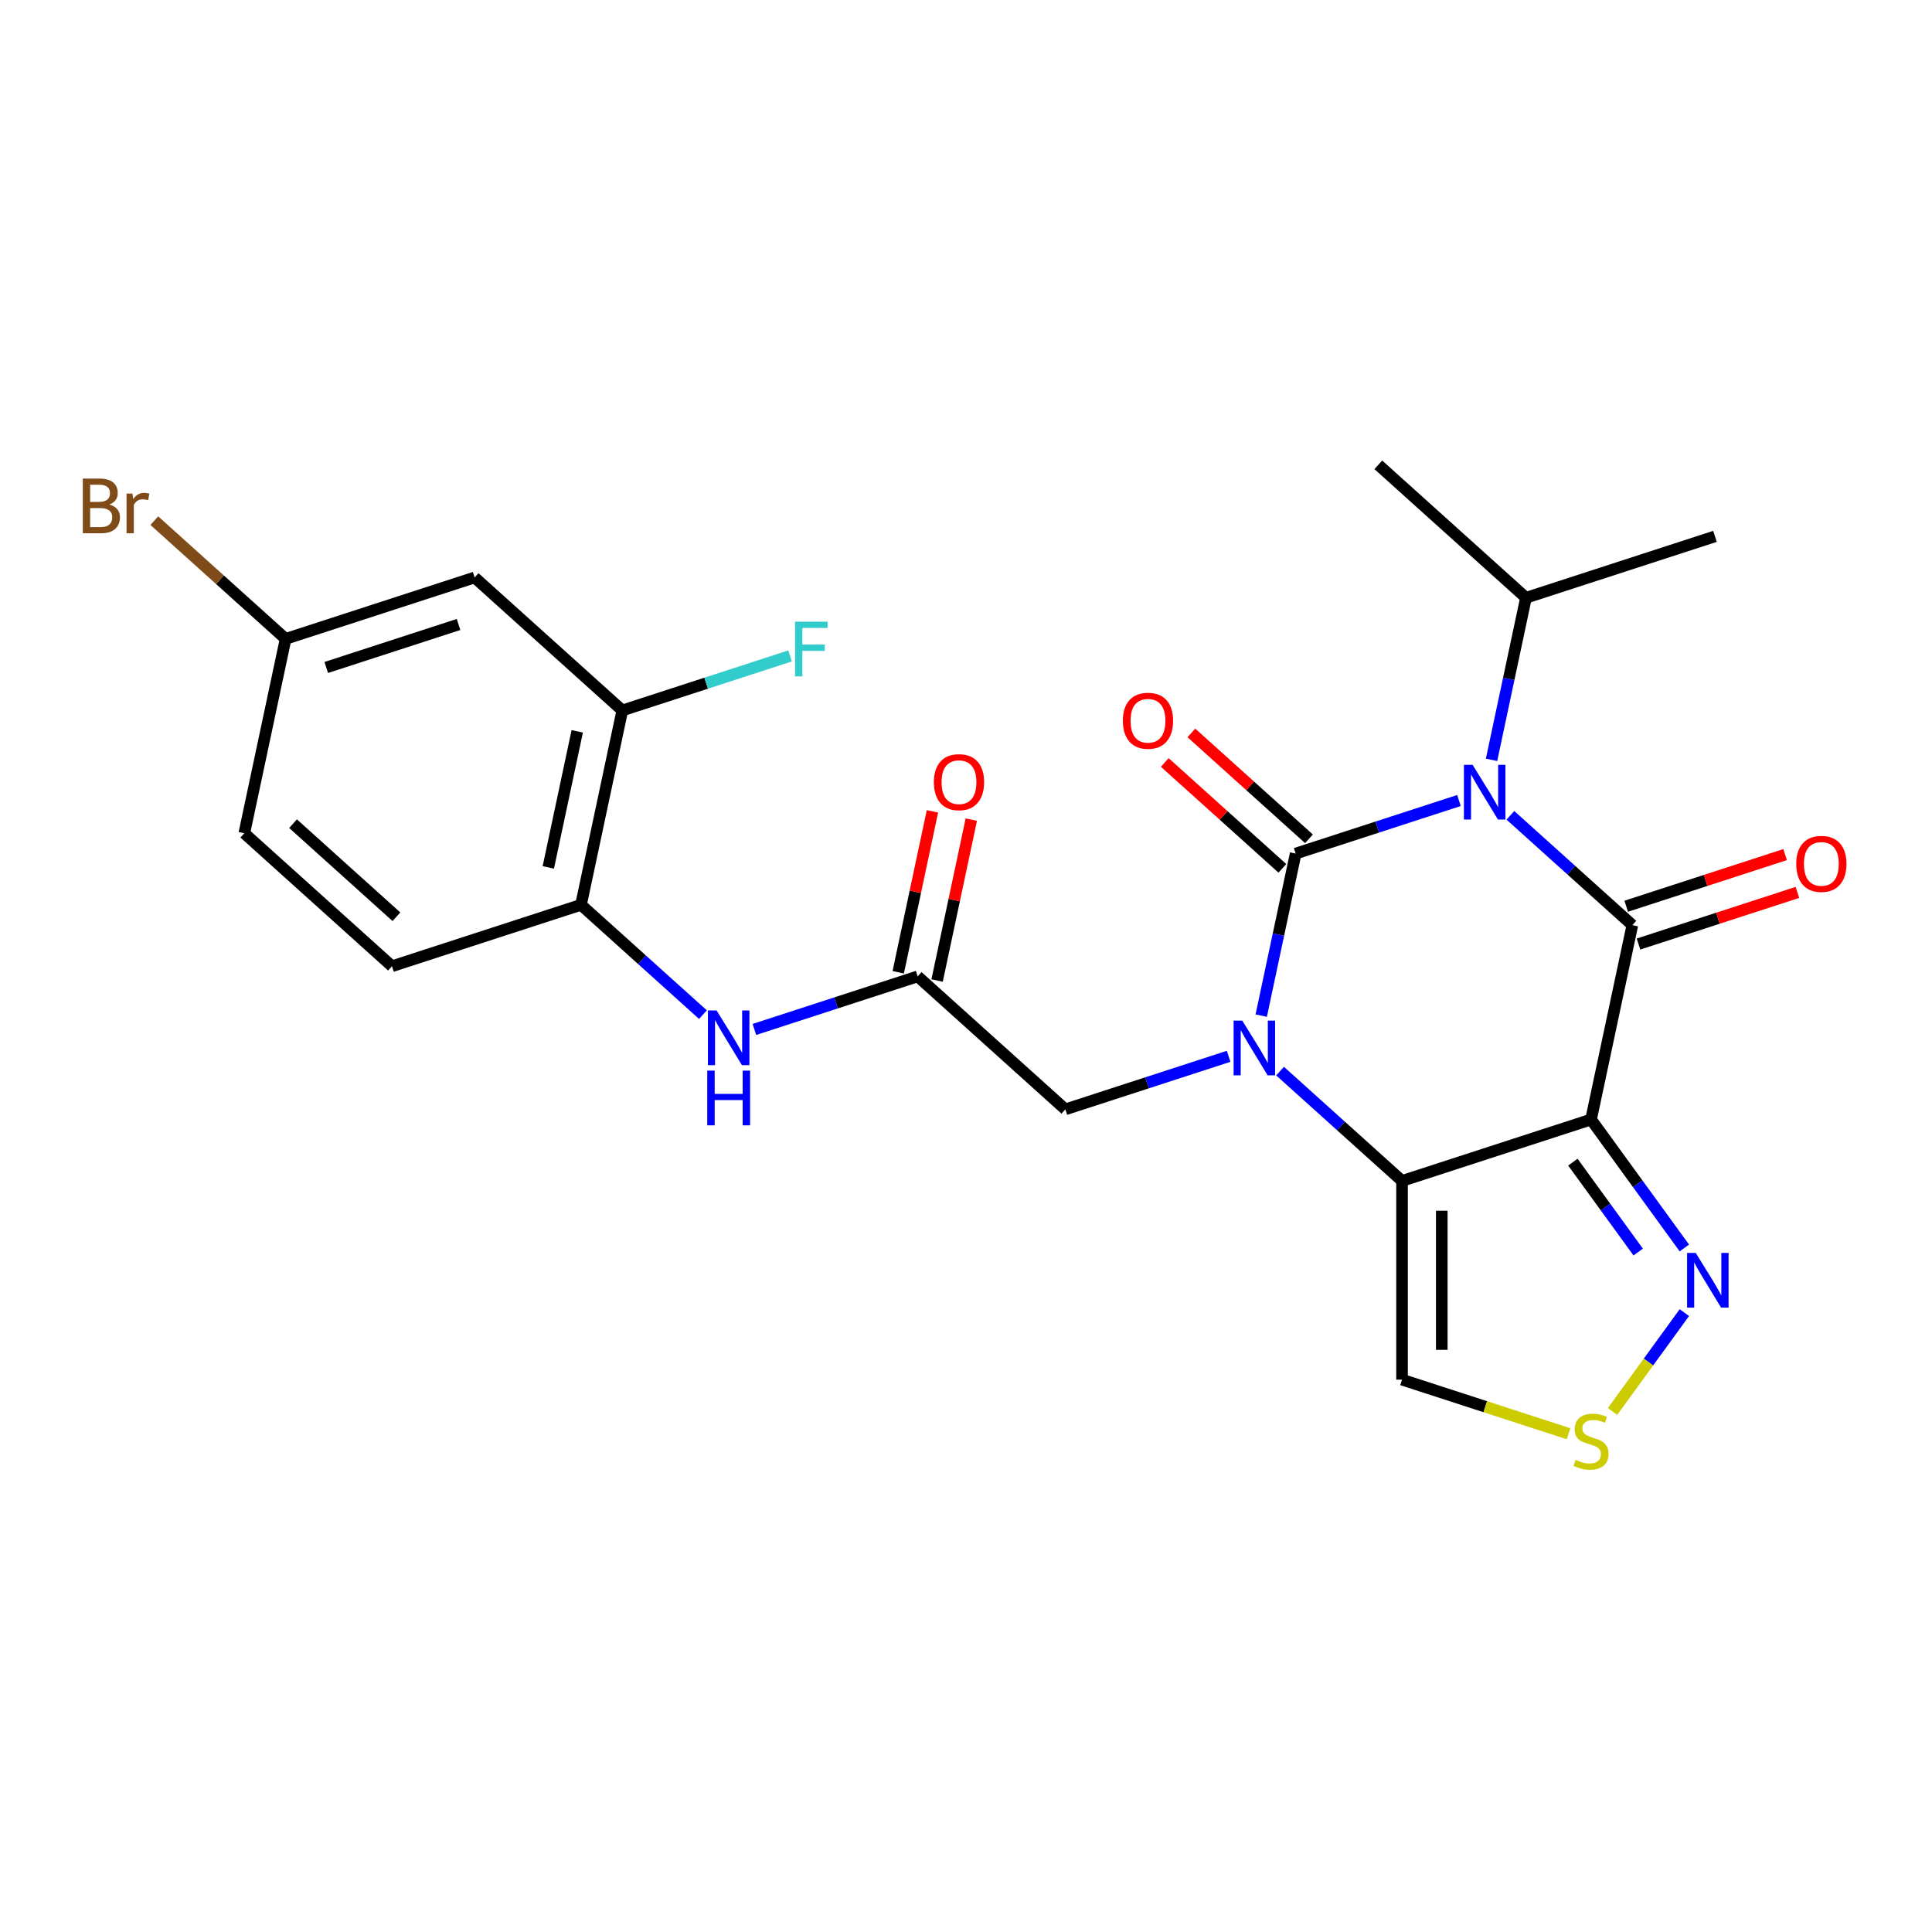 <?xml version='1.0' encoding='iso-8859-1'?>
<svg version='1.1' baseProfile='full'
              xmlns='http://www.w3.org/2000/svg'
                      xmlns:rdkit='http://www.rdkit.org/xml'
                      xmlns:xlink='http://www.w3.org/1999/xlink'
                  xml:space='preserve'
width='1000px' height='1000px' viewBox='0 0 1000 1000'>
<!-- END OF HEADER -->
<rect style='opacity:1.0;fill:#FFFFFF;stroke:none' width='1000' height='1000' x='0' y='0'> </rect>
<path class='bond-0' d='M 670.636,441.807 L 712.893,428.077' style='fill:none;fill-rule:evenodd;stroke:#000000;stroke-width:6px;stroke-linecap:butt;stroke-linejoin:miter;stroke-opacity:1' />
<path class='bond-0' d='M 712.893,428.077 L 755.151,414.346' style='fill:none;fill-rule:evenodd;stroke:#0000FF;stroke-width:6px;stroke-linecap:butt;stroke-linejoin:miter;stroke-opacity:1' />
<path class='bond-1' d='M 670.636,441.807 L 661.721,483.747' style='fill:none;fill-rule:evenodd;stroke:#000000;stroke-width:6px;stroke-linecap:butt;stroke-linejoin:miter;stroke-opacity:1' />
<path class='bond-1' d='M 661.721,483.747 L 652.807,525.688' style='fill:none;fill-rule:evenodd;stroke:#0000FF;stroke-width:6px;stroke-linecap:butt;stroke-linejoin:miter;stroke-opacity:1' />
<path class='bond-12' d='M 677.519,434.163 L 647.085,406.76' style='fill:none;fill-rule:evenodd;stroke:#000000;stroke-width:6px;stroke-linecap:butt;stroke-linejoin:miter;stroke-opacity:1' />
<path class='bond-12' d='M 647.085,406.76 L 616.65,379.356' style='fill:none;fill-rule:evenodd;stroke:#FF0000;stroke-width:6px;stroke-linecap:butt;stroke-linejoin:miter;stroke-opacity:1' />
<path class='bond-12' d='M 663.754,449.451 L 633.319,422.048' style='fill:none;fill-rule:evenodd;stroke:#000000;stroke-width:6px;stroke-linecap:butt;stroke-linejoin:miter;stroke-opacity:1' />
<path class='bond-12' d='M 633.319,422.048 L 602.885,394.644' style='fill:none;fill-rule:evenodd;stroke:#FF0000;stroke-width:6px;stroke-linecap:butt;stroke-linejoin:miter;stroke-opacity:1' />
<path class='bond-2' d='M 781.774,422.007 L 813.338,450.427' style='fill:none;fill-rule:evenodd;stroke:#0000FF;stroke-width:6px;stroke-linecap:butt;stroke-linejoin:miter;stroke-opacity:1' />
<path class='bond-2' d='M 813.338,450.427 L 844.902,478.848' style='fill:none;fill-rule:evenodd;stroke:#000000;stroke-width:6px;stroke-linecap:butt;stroke-linejoin:miter;stroke-opacity:1' />
<path class='bond-16' d='M 772.019,393.29 L 780.933,351.349' style='fill:none;fill-rule:evenodd;stroke:#0000FF;stroke-width:6px;stroke-linecap:butt;stroke-linejoin:miter;stroke-opacity:1' />
<path class='bond-16' d='M 780.933,351.349 L 789.848,309.409' style='fill:none;fill-rule:evenodd;stroke:#000000;stroke-width:6px;stroke-linecap:butt;stroke-linejoin:miter;stroke-opacity:1' />
<path class='bond-4' d='M 662.562,554.405 L 694.126,582.826' style='fill:none;fill-rule:evenodd;stroke:#0000FF;stroke-width:6px;stroke-linecap:butt;stroke-linejoin:miter;stroke-opacity:1' />
<path class='bond-4' d='M 694.126,582.826 L 725.69,611.246' style='fill:none;fill-rule:evenodd;stroke:#000000;stroke-width:6px;stroke-linecap:butt;stroke-linejoin:miter;stroke-opacity:1' />
<path class='bond-9' d='M 635.939,546.744 L 593.682,560.475' style='fill:none;fill-rule:evenodd;stroke:#0000FF;stroke-width:6px;stroke-linecap:butt;stroke-linejoin:miter;stroke-opacity:1' />
<path class='bond-9' d='M 593.682,560.475 L 551.424,574.205' style='fill:none;fill-rule:evenodd;stroke:#000000;stroke-width:6px;stroke-linecap:butt;stroke-linejoin:miter;stroke-opacity:1' />
<path class='bond-14' d='M 848.081,488.631 L 889.208,475.268' style='fill:none;fill-rule:evenodd;stroke:#000000;stroke-width:6px;stroke-linecap:butt;stroke-linejoin:miter;stroke-opacity:1' />
<path class='bond-14' d='M 889.208,475.268 L 930.335,461.905' style='fill:none;fill-rule:evenodd;stroke:#FF0000;stroke-width:6px;stroke-linecap:butt;stroke-linejoin:miter;stroke-opacity:1' />
<path class='bond-14' d='M 841.724,469.065 L 882.851,455.702' style='fill:none;fill-rule:evenodd;stroke:#000000;stroke-width:6px;stroke-linecap:butt;stroke-linejoin:miter;stroke-opacity:1' />
<path class='bond-14' d='M 882.851,455.702 L 923.978,442.339' style='fill:none;fill-rule:evenodd;stroke:#FF0000;stroke-width:6px;stroke-linecap:butt;stroke-linejoin:miter;stroke-opacity:1' />
<path class='bond-25' d='M 844.902,478.848 L 823.516,579.461' style='fill:none;fill-rule:evenodd;stroke:#000000;stroke-width:6px;stroke-linecap:butt;stroke-linejoin:miter;stroke-opacity:1' />
<path class='bond-3' d='M 823.516,579.461 L 725.69,611.246' style='fill:none;fill-rule:evenodd;stroke:#000000;stroke-width:6px;stroke-linecap:butt;stroke-linejoin:miter;stroke-opacity:1' />
<path class='bond-5' d='M 823.516,579.461 L 847.668,612.703' style='fill:none;fill-rule:evenodd;stroke:#000000;stroke-width:6px;stroke-linecap:butt;stroke-linejoin:miter;stroke-opacity:1' />
<path class='bond-5' d='M 847.668,612.703 L 871.82,645.945' style='fill:none;fill-rule:evenodd;stroke:#0000FF;stroke-width:6px;stroke-linecap:butt;stroke-linejoin:miter;stroke-opacity:1' />
<path class='bond-5' d='M 814.119,601.525 L 831.025,624.795' style='fill:none;fill-rule:evenodd;stroke:#000000;stroke-width:6px;stroke-linecap:butt;stroke-linejoin:miter;stroke-opacity:1' />
<path class='bond-5' d='M 831.025,624.795 L 847.931,648.064' style='fill:none;fill-rule:evenodd;stroke:#0000FF;stroke-width:6px;stroke-linecap:butt;stroke-linejoin:miter;stroke-opacity:1' />
<path class='bond-6' d='M 725.69,611.246 L 725.69,714.106' style='fill:none;fill-rule:evenodd;stroke:#000000;stroke-width:6px;stroke-linecap:butt;stroke-linejoin:miter;stroke-opacity:1' />
<path class='bond-6' d='M 746.262,626.675 L 746.262,698.677' style='fill:none;fill-rule:evenodd;stroke:#000000;stroke-width:6px;stroke-linecap:butt;stroke-linejoin:miter;stroke-opacity:1' />
<path class='bond-26' d='M 871.82,679.408 L 853.235,704.987' style='fill:none;fill-rule:evenodd;stroke:#0000FF;stroke-width:6px;stroke-linecap:butt;stroke-linejoin:miter;stroke-opacity:1' />
<path class='bond-26' d='M 853.235,704.987 L 834.651,730.567' style='fill:none;fill-rule:evenodd;stroke:#CCCC00;stroke-width:6px;stroke-linecap:butt;stroke-linejoin:miter;stroke-opacity:1' />
<path class='bond-7' d='M 725.69,714.106 L 768.778,728.106' style='fill:none;fill-rule:evenodd;stroke:#000000;stroke-width:6px;stroke-linecap:butt;stroke-linejoin:miter;stroke-opacity:1' />
<path class='bond-7' d='M 768.778,728.106 L 811.865,742.106' style='fill:none;fill-rule:evenodd;stroke:#CCCC00;stroke-width:6px;stroke-linecap:butt;stroke-linejoin:miter;stroke-opacity:1' />
<path class='bond-8' d='M 474.984,505.378 L 551.424,574.205' style='fill:none;fill-rule:evenodd;stroke:#000000;stroke-width:6px;stroke-linecap:butt;stroke-linejoin:miter;stroke-opacity:1' />
<path class='bond-10' d='M 474.984,505.378 L 432.727,519.108' style='fill:none;fill-rule:evenodd;stroke:#000000;stroke-width:6px;stroke-linecap:butt;stroke-linejoin:miter;stroke-opacity:1' />
<path class='bond-10' d='M 432.727,519.108 L 390.47,532.838' style='fill:none;fill-rule:evenodd;stroke:#0000FF;stroke-width:6px;stroke-linecap:butt;stroke-linejoin:miter;stroke-opacity:1' />
<path class='bond-17' d='M 485.046,507.516 L 493.897,465.876' style='fill:none;fill-rule:evenodd;stroke:#000000;stroke-width:6px;stroke-linecap:butt;stroke-linejoin:miter;stroke-opacity:1' />
<path class='bond-17' d='M 493.897,465.876 L 502.748,424.235' style='fill:none;fill-rule:evenodd;stroke:#FF0000;stroke-width:6px;stroke-linecap:butt;stroke-linejoin:miter;stroke-opacity:1' />
<path class='bond-17' d='M 464.923,503.239 L 473.774,461.599' style='fill:none;fill-rule:evenodd;stroke:#000000;stroke-width:6px;stroke-linecap:butt;stroke-linejoin:miter;stroke-opacity:1' />
<path class='bond-17' d='M 473.774,461.599 L 482.625,419.958' style='fill:none;fill-rule:evenodd;stroke:#FF0000;stroke-width:6px;stroke-linecap:butt;stroke-linejoin:miter;stroke-opacity:1' />
<path class='bond-11' d='M 363.847,525.178 L 332.283,496.757' style='fill:none;fill-rule:evenodd;stroke:#0000FF;stroke-width:6px;stroke-linecap:butt;stroke-linejoin:miter;stroke-opacity:1' />
<path class='bond-11' d='M 332.283,496.757 L 300.718,468.336' style='fill:none;fill-rule:evenodd;stroke:#000000;stroke-width:6px;stroke-linecap:butt;stroke-linejoin:miter;stroke-opacity:1' />
<path class='bond-13' d='M 300.718,468.336 L 322.104,367.724' style='fill:none;fill-rule:evenodd;stroke:#000000;stroke-width:6px;stroke-linecap:butt;stroke-linejoin:miter;stroke-opacity:1' />
<path class='bond-13' d='M 283.804,448.967 L 298.774,378.539' style='fill:none;fill-rule:evenodd;stroke:#000000;stroke-width:6px;stroke-linecap:butt;stroke-linejoin:miter;stroke-opacity:1' />
<path class='bond-18' d='M 300.718,468.336 L 202.892,500.122' style='fill:none;fill-rule:evenodd;stroke:#000000;stroke-width:6px;stroke-linecap:butt;stroke-linejoin:miter;stroke-opacity:1' />
<path class='bond-15' d='M 322.104,367.724 L 245.664,298.897' style='fill:none;fill-rule:evenodd;stroke:#000000;stroke-width:6px;stroke-linecap:butt;stroke-linejoin:miter;stroke-opacity:1' />
<path class='bond-20' d='M 322.104,367.724 L 365.521,353.617' style='fill:none;fill-rule:evenodd;stroke:#000000;stroke-width:6px;stroke-linecap:butt;stroke-linejoin:miter;stroke-opacity:1' />
<path class='bond-20' d='M 365.521,353.617 L 408.939,339.51' style='fill:none;fill-rule:evenodd;stroke:#33CCCC;stroke-width:6px;stroke-linecap:butt;stroke-linejoin:miter;stroke-opacity:1' />
<path class='bond-27' d='M 245.664,298.897 L 147.838,330.683' style='fill:none;fill-rule:evenodd;stroke:#000000;stroke-width:6px;stroke-linecap:butt;stroke-linejoin:miter;stroke-opacity:1' />
<path class='bond-27' d='M 237.347,323.23 L 168.869,345.48' style='fill:none;fill-rule:evenodd;stroke:#000000;stroke-width:6px;stroke-linecap:butt;stroke-linejoin:miter;stroke-opacity:1' />
<path class='bond-23' d='M 789.848,309.409 L 887.674,277.623' style='fill:none;fill-rule:evenodd;stroke:#000000;stroke-width:6px;stroke-linecap:butt;stroke-linejoin:miter;stroke-opacity:1' />
<path class='bond-24' d='M 789.848,309.409 L 713.408,240.582' style='fill:none;fill-rule:evenodd;stroke:#000000;stroke-width:6px;stroke-linecap:butt;stroke-linejoin:miter;stroke-opacity:1' />
<path class='bond-21' d='M 202.892,500.122 L 126.452,431.295' style='fill:none;fill-rule:evenodd;stroke:#000000;stroke-width:6px;stroke-linecap:butt;stroke-linejoin:miter;stroke-opacity:1' />
<path class='bond-21' d='M 205.192,474.51 L 151.684,426.331' style='fill:none;fill-rule:evenodd;stroke:#000000;stroke-width:6px;stroke-linecap:butt;stroke-linejoin:miter;stroke-opacity:1' />
<path class='bond-19' d='M 147.838,330.683 L 126.452,431.295' style='fill:none;fill-rule:evenodd;stroke:#000000;stroke-width:6px;stroke-linecap:butt;stroke-linejoin:miter;stroke-opacity:1' />
<path class='bond-22' d='M 147.838,330.683 L 113.854,300.083' style='fill:none;fill-rule:evenodd;stroke:#000000;stroke-width:6px;stroke-linecap:butt;stroke-linejoin:miter;stroke-opacity:1' />
<path class='bond-22' d='M 113.854,300.083 L 79.87,269.483' style='fill:none;fill-rule:evenodd;stroke:#7F4C19;stroke-width:6px;stroke-linecap:butt;stroke-linejoin:miter;stroke-opacity:1' />
<path  class='atom-1' d='M 762.202 395.861
L 771.482 410.861
Q 772.402 412.341, 773.882 415.021
Q 775.362 417.701, 775.442 417.861
L 775.442 395.861
L 779.202 395.861
L 779.202 424.181
L 775.322 424.181
L 765.362 407.781
Q 764.202 405.861, 762.962 403.661
Q 761.762 401.461, 761.402 400.781
L 761.402 424.181
L 757.722 424.181
L 757.722 395.861
L 762.202 395.861
' fill='#0000FF'/>
<path  class='atom-2' d='M 642.99 528.259
L 652.27 543.259
Q 653.19 544.739, 654.67 547.419
Q 656.15 550.099, 656.23 550.259
L 656.23 528.259
L 659.99 528.259
L 659.99 556.579
L 656.11 556.579
L 646.15 540.179
Q 644.99 538.259, 643.75 536.059
Q 642.55 533.859, 642.19 533.179
L 642.19 556.579
L 638.51 556.579
L 638.51 528.259
L 642.99 528.259
' fill='#0000FF'/>
<path  class='atom-6' d='M 877.716 648.516
L 886.996 663.516
Q 887.916 664.996, 889.396 667.676
Q 890.876 670.356, 890.956 670.516
L 890.956 648.516
L 894.716 648.516
L 894.716 676.836
L 890.836 676.836
L 880.876 660.436
Q 879.716 658.516, 878.476 656.316
Q 877.276 654.116, 876.916 653.436
L 876.916 676.836
L 873.236 676.836
L 873.236 648.516
L 877.716 648.516
' fill='#0000FF'/>
<path  class='atom-8' d='M 815.516 755.612
Q 815.836 755.732, 817.156 756.292
Q 818.476 756.852, 819.916 757.212
Q 821.396 757.532, 822.836 757.532
Q 825.516 757.532, 827.076 756.252
Q 828.636 754.932, 828.636 752.652
Q 828.636 751.092, 827.836 750.132
Q 827.076 749.172, 825.876 748.652
Q 824.676 748.132, 822.676 747.532
Q 820.156 746.772, 818.636 746.052
Q 817.156 745.332, 816.076 743.812
Q 815.036 742.292, 815.036 739.732
Q 815.036 736.172, 817.436 733.972
Q 819.876 731.772, 824.676 731.772
Q 827.956 731.772, 831.676 733.332
L 830.756 736.412
Q 827.356 735.012, 824.796 735.012
Q 822.036 735.012, 820.516 736.172
Q 818.996 737.292, 819.036 739.252
Q 819.036 740.772, 819.796 741.692
Q 820.596 742.612, 821.716 743.132
Q 822.876 743.652, 824.796 744.252
Q 827.356 745.052, 828.876 745.852
Q 830.396 746.652, 831.476 748.292
Q 832.596 749.892, 832.596 752.652
Q 832.596 756.572, 829.956 758.692
Q 827.356 760.772, 822.996 760.772
Q 820.476 760.772, 818.556 760.212
Q 816.676 759.692, 814.436 758.772
L 815.516 755.612
' fill='#CCCC00'/>
<path  class='atom-11' d='M 370.898 523.003
L 380.178 538.003
Q 381.098 539.483, 382.578 542.163
Q 384.058 544.843, 384.138 545.003
L 384.138 523.003
L 387.898 523.003
L 387.898 551.323
L 384.018 551.323
L 374.058 534.923
Q 372.898 533.003, 371.658 530.803
Q 370.458 528.603, 370.098 527.923
L 370.098 551.323
L 366.418 551.323
L 366.418 523.003
L 370.898 523.003
' fill='#0000FF'/>
<path  class='atom-11' d='M 366.078 554.155
L 369.918 554.155
L 369.918 566.195
L 384.398 566.195
L 384.398 554.155
L 388.238 554.155
L 388.238 582.475
L 384.398 582.475
L 384.398 569.395
L 369.918 569.395
L 369.918 582.475
L 366.078 582.475
L 366.078 554.155
' fill='#0000FF'/>
<path  class='atom-13' d='M 581.196 373.06
Q 581.196 366.26, 584.556 362.46
Q 587.916 358.66, 594.196 358.66
Q 600.476 358.66, 603.836 362.46
Q 607.196 366.26, 607.196 373.06
Q 607.196 379.94, 603.796 383.86
Q 600.396 387.74, 594.196 387.74
Q 587.956 387.74, 584.556 383.86
Q 581.196 379.98, 581.196 373.06
M 594.196 384.54
Q 598.516 384.54, 600.836 381.66
Q 603.196 378.74, 603.196 373.06
Q 603.196 367.5, 600.836 364.7
Q 598.516 361.86, 594.196 361.86
Q 589.876 361.86, 587.516 364.66
Q 585.196 367.46, 585.196 373.06
Q 585.196 378.78, 587.516 381.66
Q 589.876 384.54, 594.196 384.54
' fill='#FF0000'/>
<path  class='atom-15' d='M 929.728 447.143
Q 929.728 440.343, 933.088 436.543
Q 936.448 432.743, 942.728 432.743
Q 949.008 432.743, 952.368 436.543
Q 955.728 440.343, 955.728 447.143
Q 955.728 454.023, 952.328 457.943
Q 948.928 461.823, 942.728 461.823
Q 936.488 461.823, 933.088 457.943
Q 929.728 454.063, 929.728 447.143
M 942.728 458.623
Q 947.048 458.623, 949.368 455.743
Q 951.728 452.823, 951.728 447.143
Q 951.728 441.583, 949.368 438.783
Q 947.048 435.943, 942.728 435.943
Q 938.408 435.943, 936.048 438.743
Q 933.728 441.543, 933.728 447.143
Q 933.728 452.863, 936.048 455.743
Q 938.408 458.623, 942.728 458.623
' fill='#FF0000'/>
<path  class='atom-18' d='M 483.37 404.845
Q 483.37 398.045, 486.73 394.245
Q 490.09 390.445, 496.37 390.445
Q 502.65 390.445, 506.01 394.245
Q 509.37 398.045, 509.37 404.845
Q 509.37 411.725, 505.97 415.645
Q 502.57 419.525, 496.37 419.525
Q 490.13 419.525, 486.73 415.645
Q 483.37 411.765, 483.37 404.845
M 496.37 416.325
Q 500.69 416.325, 503.01 413.445
Q 505.37 410.525, 505.37 404.845
Q 505.37 399.285, 503.01 396.485
Q 500.69 393.645, 496.37 393.645
Q 492.05 393.645, 489.69 396.445
Q 487.37 399.245, 487.37 404.845
Q 487.37 410.565, 489.69 413.445
Q 492.05 416.325, 496.37 416.325
' fill='#FF0000'/>
<path  class='atom-21' d='M 411.51 321.778
L 428.35 321.778
L 428.35 325.018
L 415.31 325.018
L 415.31 333.618
L 426.91 333.618
L 426.91 336.898
L 415.31 336.898
L 415.31 350.098
L 411.51 350.098
L 411.51 321.778
' fill='#33CCCC'/>
<path  class='atom-23' d='M 56.618 261.136
Q 59.338 261.896, 60.698 263.576
Q 62.098 265.216, 62.098 267.656
Q 62.098 271.576, 59.578 273.816
Q 57.098 276.016, 52.378 276.016
L 42.858 276.016
L 42.858 247.696
L 51.218 247.696
Q 56.058 247.696, 58.498 249.656
Q 60.938 251.616, 60.938 255.216
Q 60.938 259.496, 56.618 261.136
M 46.658 250.896
L 46.658 259.776
L 51.218 259.776
Q 54.018 259.776, 55.458 258.656
Q 56.938 257.496, 56.938 255.216
Q 56.938 250.896, 51.218 250.896
L 46.658 250.896
M 52.378 272.816
Q 55.138 272.816, 56.618 271.496
Q 58.098 270.176, 58.098 267.656
Q 58.098 265.336, 56.458 264.176
Q 54.858 262.976, 51.778 262.976
L 46.658 262.976
L 46.658 272.816
L 52.378 272.816
' fill='#7F4C19'/>
<path  class='atom-23' d='M 68.538 255.456
L 68.978 258.296
Q 71.138 255.096, 74.658 255.096
Q 75.778 255.096, 77.298 255.496
L 76.698 258.856
Q 74.978 258.456, 74.018 258.456
Q 72.338 258.456, 71.218 259.136
Q 70.138 259.776, 69.258 261.336
L 69.258 276.016
L 65.498 276.016
L 65.498 255.456
L 68.538 255.456
' fill='#7F4C19'/>
</svg>
